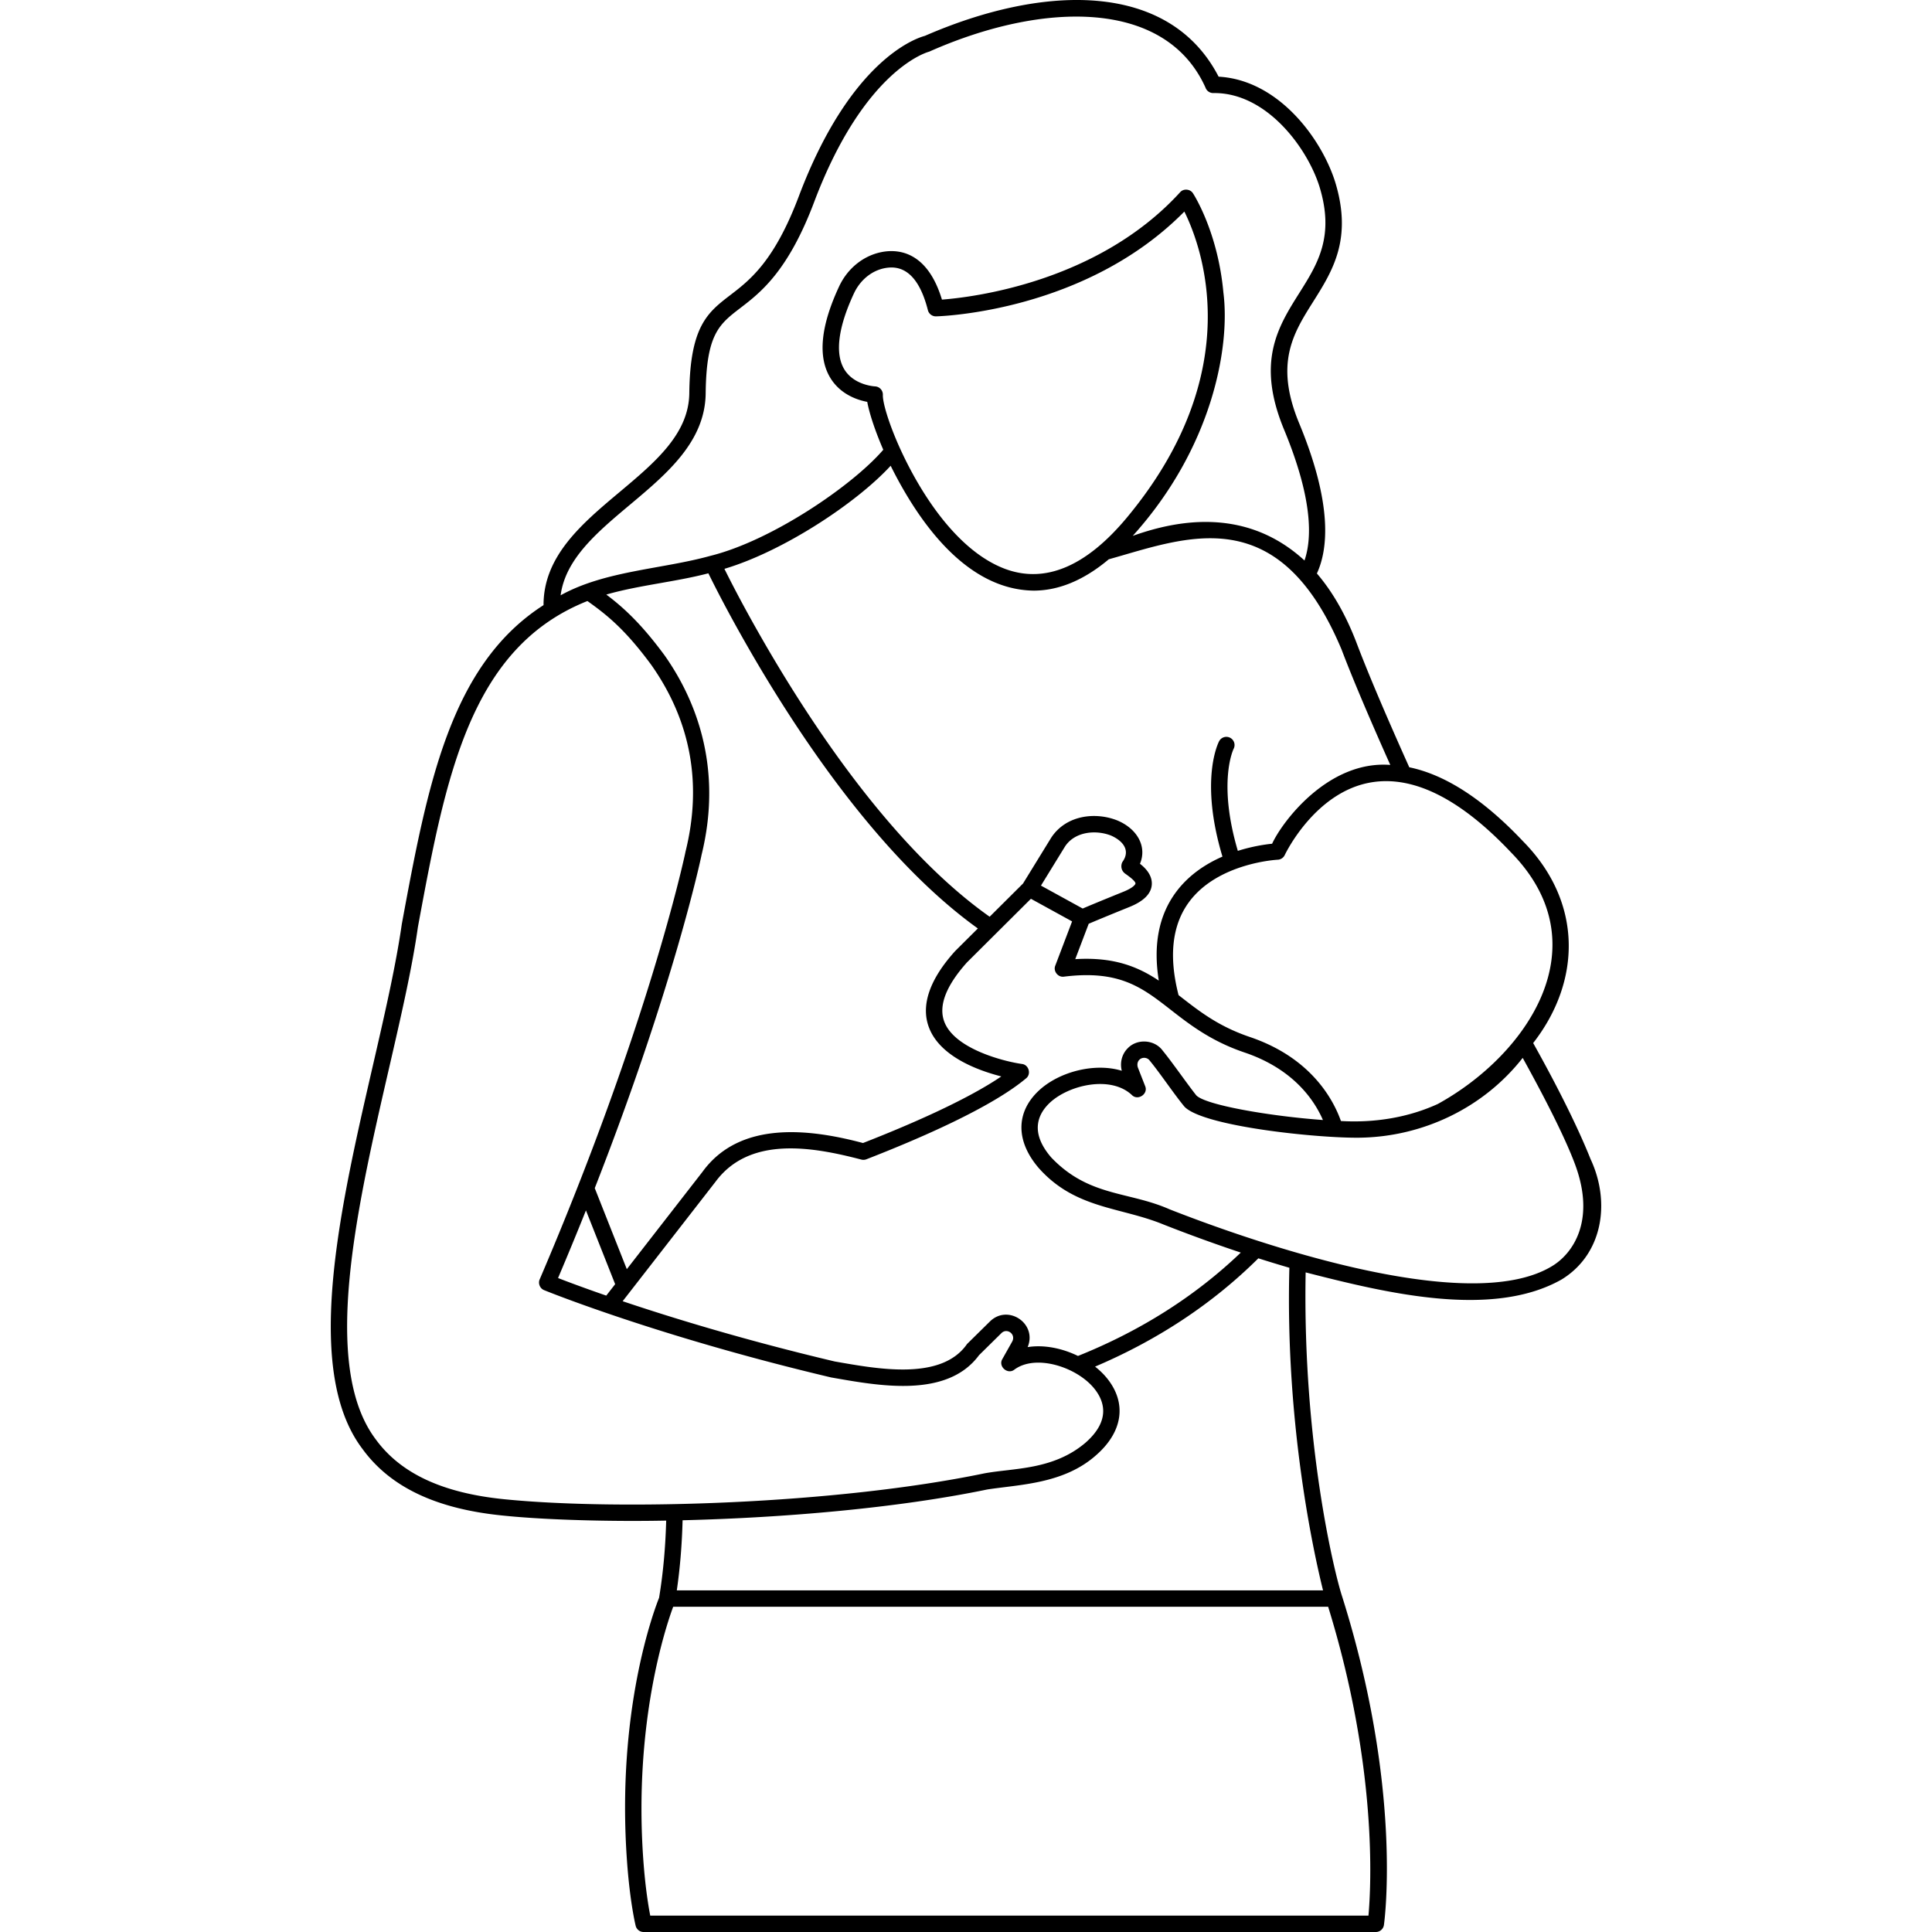 <svg xmlns="http://www.w3.org/2000/svg" xmlns:xlink="http://www.w3.org/1999/xlink" width="512" height="512" x="0" y="0" viewBox="0 0 471.953 471.953" style="enable-background:new 0 0 512 512" xml:space="preserve" class=""><g><path d="M388.546 283.15c-2.084-5.234-6.206-14.374-14.019-28.352 11.794-15.144 12.168-34.434-2.49-49.3-9.633-10.209-18.933-16.237-27.775-18.065-5.758-12.821-10.069-22.985-12.81-30.207-2.76-7.275-6.097-12.869-9.76-17.138 2.753-5.948 3.852-16.944-4.322-36.675-6.072-14.655-1.463-21.971 3.417-29.717 4.75-7.54 9.661-15.337 5.345-29.33-3.404-10.677-13.919-24.832-28.447-25.637-11.945-23.124-42.204-22.838-71.762-9.966-2.12.558-18.194 5.816-30.786 39.187-6 15.898-11.945 20.458-16.722 24.122-5.504 4.221-9.852 7.555-10.032 23.968-.109 9.964-8.341 16.872-17.057 24.185-9.133 7.664-18.565 15.58-18.551 27.597-22.911 14.695-28.396 44.284-34.62 77.904-5.527 38.599-29.43 101.986-9.643 128.179 6.777 9.344 17.98 14.679 34.248 16.31 10.453 1.097 26.765 1.512 39.978 1.24-.179 6.529-.74 12.824-1.716 18.713-.005.033-.002.066-.005.1-1.279 3.19-10.491 27.666-7.85 64.408.726 10.093 2.06 15.535 2.116 15.761a2 2 0 0 0 1.941 1.517H336.09c.998 0 1.842-.735 1.98-1.723.19-1.354 4.472-33.693-10.232-80.306-1.828-5.542-9.675-37.509-8.891-79.103 19.528 5.004 45.496 11.36 62.521 1.735 10.09-6.174 12.009-18.879 7.078-29.407zm-19.419-74.906c22.225 22.684 3.971 49.405-17.897 61.439-7.288 3.332-15.455 4.635-23.665 4.162-1.895-5.329-7.357-15.488-22.256-20.528-7.894-2.686-12.511-6.423-17.406-10.223-2.433-9.445-1.592-17.081 2.52-22.694 7.048-9.623 21.551-10.378 21.694-10.385a2.002 2.002 0 0 0 1.73-1.157c.072-.155 7.362-15.51 21.239-17.757 10.287-1.667 21.736 4.103 34.041 17.143zm-95.095 53.328c-6.661-2.044-15.381.272-20.275 4.854-5.655 5.294-5.65 12.372.012 18.933 8.914 10.016 19.923 9.436 30.45 13.766a381.276 381.276 0 0 0 18.884 6.859c-11.089 10.621-24.449 19.104-39.772 25.25-3.866-1.885-8.319-2.797-12.295-2.16 2.4-5.744-4.789-10.576-9.196-6.28l-5.602 5.517c-6.295 9.088-21.981 6.074-32.349 4.267-21.85-5.17-39.665-10.638-51.785-14.715l22.679-29.174c8.322-11.263 23.674-8.541 35.569-5.441a2.01 2.01 0 0 0 1.286-.055c13.116-5.096 30.532-12.663 39.013-19.771 1.324-1.037.663-3.336-1.009-3.514-4.455-.624-16.55-3.707-18.993-10.392-1.412-3.863.459-8.711 5.56-14.412l15.625-15.549 10.059 5.526-4.106 10.803c-.561 1.349.673 2.919 2.115 2.695 13.549-1.677 19.079 2.632 26.079 8.087 4.607 3.591 9.83 7.661 18.045 10.44 11.921 4.033 17.022 11.613 19.142 16.491-12.769-.919-28.637-3.63-30.935-6.022-2.2-2.763-5.894-8.109-8.221-10.943-1.95-2.665-6.143-2.978-8.466-.626-1.469 1.423-2.027 3.542-1.514 5.566zm-128.744 28.672c19.383-49.503 25.975-80.833 26.048-81.19.005-.024.003-.048.007-.071 5.485-22.112-1.879-38.818-9.037-48.947a1.76 1.76 0 0 0-.083-.11c-5.582-7.554-9.873-11.487-14.112-14.684 7.901-2.282 16.928-3.091 24.932-5.195 3.114 6.321 6.737 13.023 11.059 20.446 12.51 21.412 32.033 49.997 54.772 66.314l-5.529 5.502c-6.213 6.859-8.441 13.216-6.452 18.586 2.63 7.184 12.015 10.606 17.713 12.056-8.671 5.881-22.68 11.929-33.791 16.268-13.273-3.53-30.132-5.464-39.209 7.036l-18.486 23.78zm4.983 23.457-2.173 2.795c-5.596-1.939-9.605-3.45-11.777-4.292a827.716 827.716 0 0 0 6.816-16.525zm124.642-100.245c1.019.719 2.485 1.809 2.458 2.371-.011.233-.558 1.047-2.922 2.004-5.804 2.349-8.673 3.554-9.966 4.108l-10.195-5.601 5.866-9.541c2.416-3.704 7.605-4.136 11.287-2.667 3.106 1.395 4.63 3.721 2.82 6.323-.365.467-.725 2.032.652 3.003zm52.799-54.811c2.609 6.873 6.614 16.359 11.91 28.215-15.155-1.171-26.412 13.88-28.867 19.249-1.638.162-4.774.608-8.374 1.744-4.96-16.763-1.103-24.778-1.026-24.935a2 2 0 0 0-3.539-1.864c-.206.386-4.824 9.422.807 28.199-4.074 1.776-8.294 4.517-11.411 8.76-4.158 5.663-5.536 12.892-4.137 21.532-5.054-3.368-10.933-5.823-20.409-5.242l3.285-8.642c1.202-.516 4.063-1.721 9.999-4.123 3.486-1.411 5.308-3.268 5.417-5.52.107-2.228-1.518-3.956-2.894-5.011 1.765-4.212-.654-8.523-5.478-10.564-5.296-2.148-12.556-1.404-16.22 4.214l-6.87 11.173-8.151 8.111c-22.396-15.826-41.783-44.217-54.197-65.463-4.119-7.073-7.599-13.484-10.596-19.522 14.383-4.272 32.276-16.099 40.61-25.18 6.813 13.701 18.439 30.273 34.915 30.502 6.17 0 12.309-2.565 18.368-7.653 18.855-5.266 41.408-14.783 56.858 22.02zM215.668 96.463a2.007 2.007 0 0 0-1.926-2.075c-.051-.002-5.112-.252-7.486-4.153-2.34-3.845-1.526-10.27 2.354-18.58 1.761-3.75 5.23-6.255 9.135-6.316 4.164 0 7.162 3.502 8.922 10.434a2.01 2.01 0 0 0 1.991 1.507c1.523-.041 36.656-1.247 60.659-25.6 4.156 8.377 15.698 38.857-13.92 74.613-10.06 12.144-20.173 16.383-30.058 12.606-11.737-4.523-20.673-18.658-25.671-29.78-2.65-5.933-4.069-10.864-4-12.656zm-61.77 26.827c9.024-7.572 18.355-15.403 18.485-27.206.159-14.467 3.286-16.865 8.466-20.838 4.907-3.763 11.627-8.917 18.03-25.883 12.347-32.719 27.958-36.708 28.098-36.74 27.968-12.421 57.78-12.832 67.5 8.77a1.992 1.992 0 0 0 1.961 1.339c12.916-.158 22.88 13.328 25.871 22.815 3.775 12.237-.442 18.931-4.907 26.019-5.207 8.266-10.591 16.813-3.727 33.38 6.978 16.844 6.874 26.505 4.989 31.972-14.938-13.738-32.606-9.332-41.96-6.013 19.471-21.573 23.853-46.181 22.147-59.456-1.331-14.7-7.174-23.839-7.422-24.221-.665-1.081-2.325-1.224-3.155-.258C268.13 69.045 237.32 72.642 230.1 73.189c-3.517-11.63-10.458-12.337-14.39-11.675-4.61.78-8.62 3.938-10.725 8.45-4.55 9.746-5.263 17.28-2.119 22.396 2.478 4.031 6.635 5.368 8.988 5.81.467 2.596 1.807 6.828 3.917 11.697-7.557 8.779-27.263 22.211-42.213 25.912-11.729 3.266-25.762 3.615-36.607 9.645 1.189-8.891 8.859-15.348 16.947-22.134zm-30.739 242.944c-15.066-1.51-25.34-6.312-31.409-14.678-18.467-24.599 5.109-87.981 10.338-125.102 6.769-36.56 12.629-68.206 41.408-79.632 4.91 3.485 9.279 7.031 15.566 15.555l.033.044c9.688 13.754 12.492 29.146 8.332 45.75-.011.045-.012.09-.02.136-.381 1.795-9.216 42.63-35.57 104.216-.447.989.067 2.244 1.079 2.637.272.112 27.705 11.296 70.108 21.324 11.275 1.96 28.233 5.29 36.139-5.442l5.481-5.398c1.374-1.345 3.66.319 2.565 2.167l-2.35 4.175c-1.085 1.799 1.287 3.888 2.935 2.587 5.227-3.878 15.274-.635 19.528 4.64 2.443 3.029 4.049 7.782-2.168 13.227-7.891 6.709-17.555 6.151-24.708 7.479-36.283 7.526-89.132 9.139-117.287 6.315zm211.132 101.719H158.842c-.433-2.223-1.204-6.843-1.688-13.565-2.399-33.383 5.437-56.873 7.296-61.893h159.993c12.067 39.045 10.501 68.242 9.848 75.458zm-11.099-79.458H165.33c.797-5.444 1.26-11.192 1.415-17.122 24.897-.603 52.647-3.002 74.435-7.522 7.99-1.231 18.721-1.357 26.609-8.402 6.521-5.709 7.51-12.717 2.647-18.747-.83-1.029-1.824-1.988-2.931-2.862 15.38-6.533 28.776-15.42 39.888-26.457 2.457.783 4.995 1.556 7.578 2.31-1.037 38.214 5.992 69.836 8.221 78.802zm56.156-79.331c-21.047 13.15-77.013-7.208-93.665-13.761-10.044-4.428-19.704-3.023-28.886-12.657-5.399-6.257-3.147-10.74-.306-13.4 4.661-4.327 14.806-6.689 19.983-1.876 1.452 1.519 4.089-.222 3.266-2.153l-1.746-4.462c-.28-.716-.146-1.509.333-1.973.685-.7 1.933-.609 2.509.184 2.547 3.081 6.002 8.257 8.513 11.283 4.661 4.851 32.719 7.718 42.823 7.568 15.505-.227 30.261-7.331 39.795-19.495 7.11 12.852 11.045 21.24 12.862 26.208 5.005 13.684-.692 21.541-5.481 24.534z" fill="#000000" opacity="1" data-original="#000000"></path></g></svg>